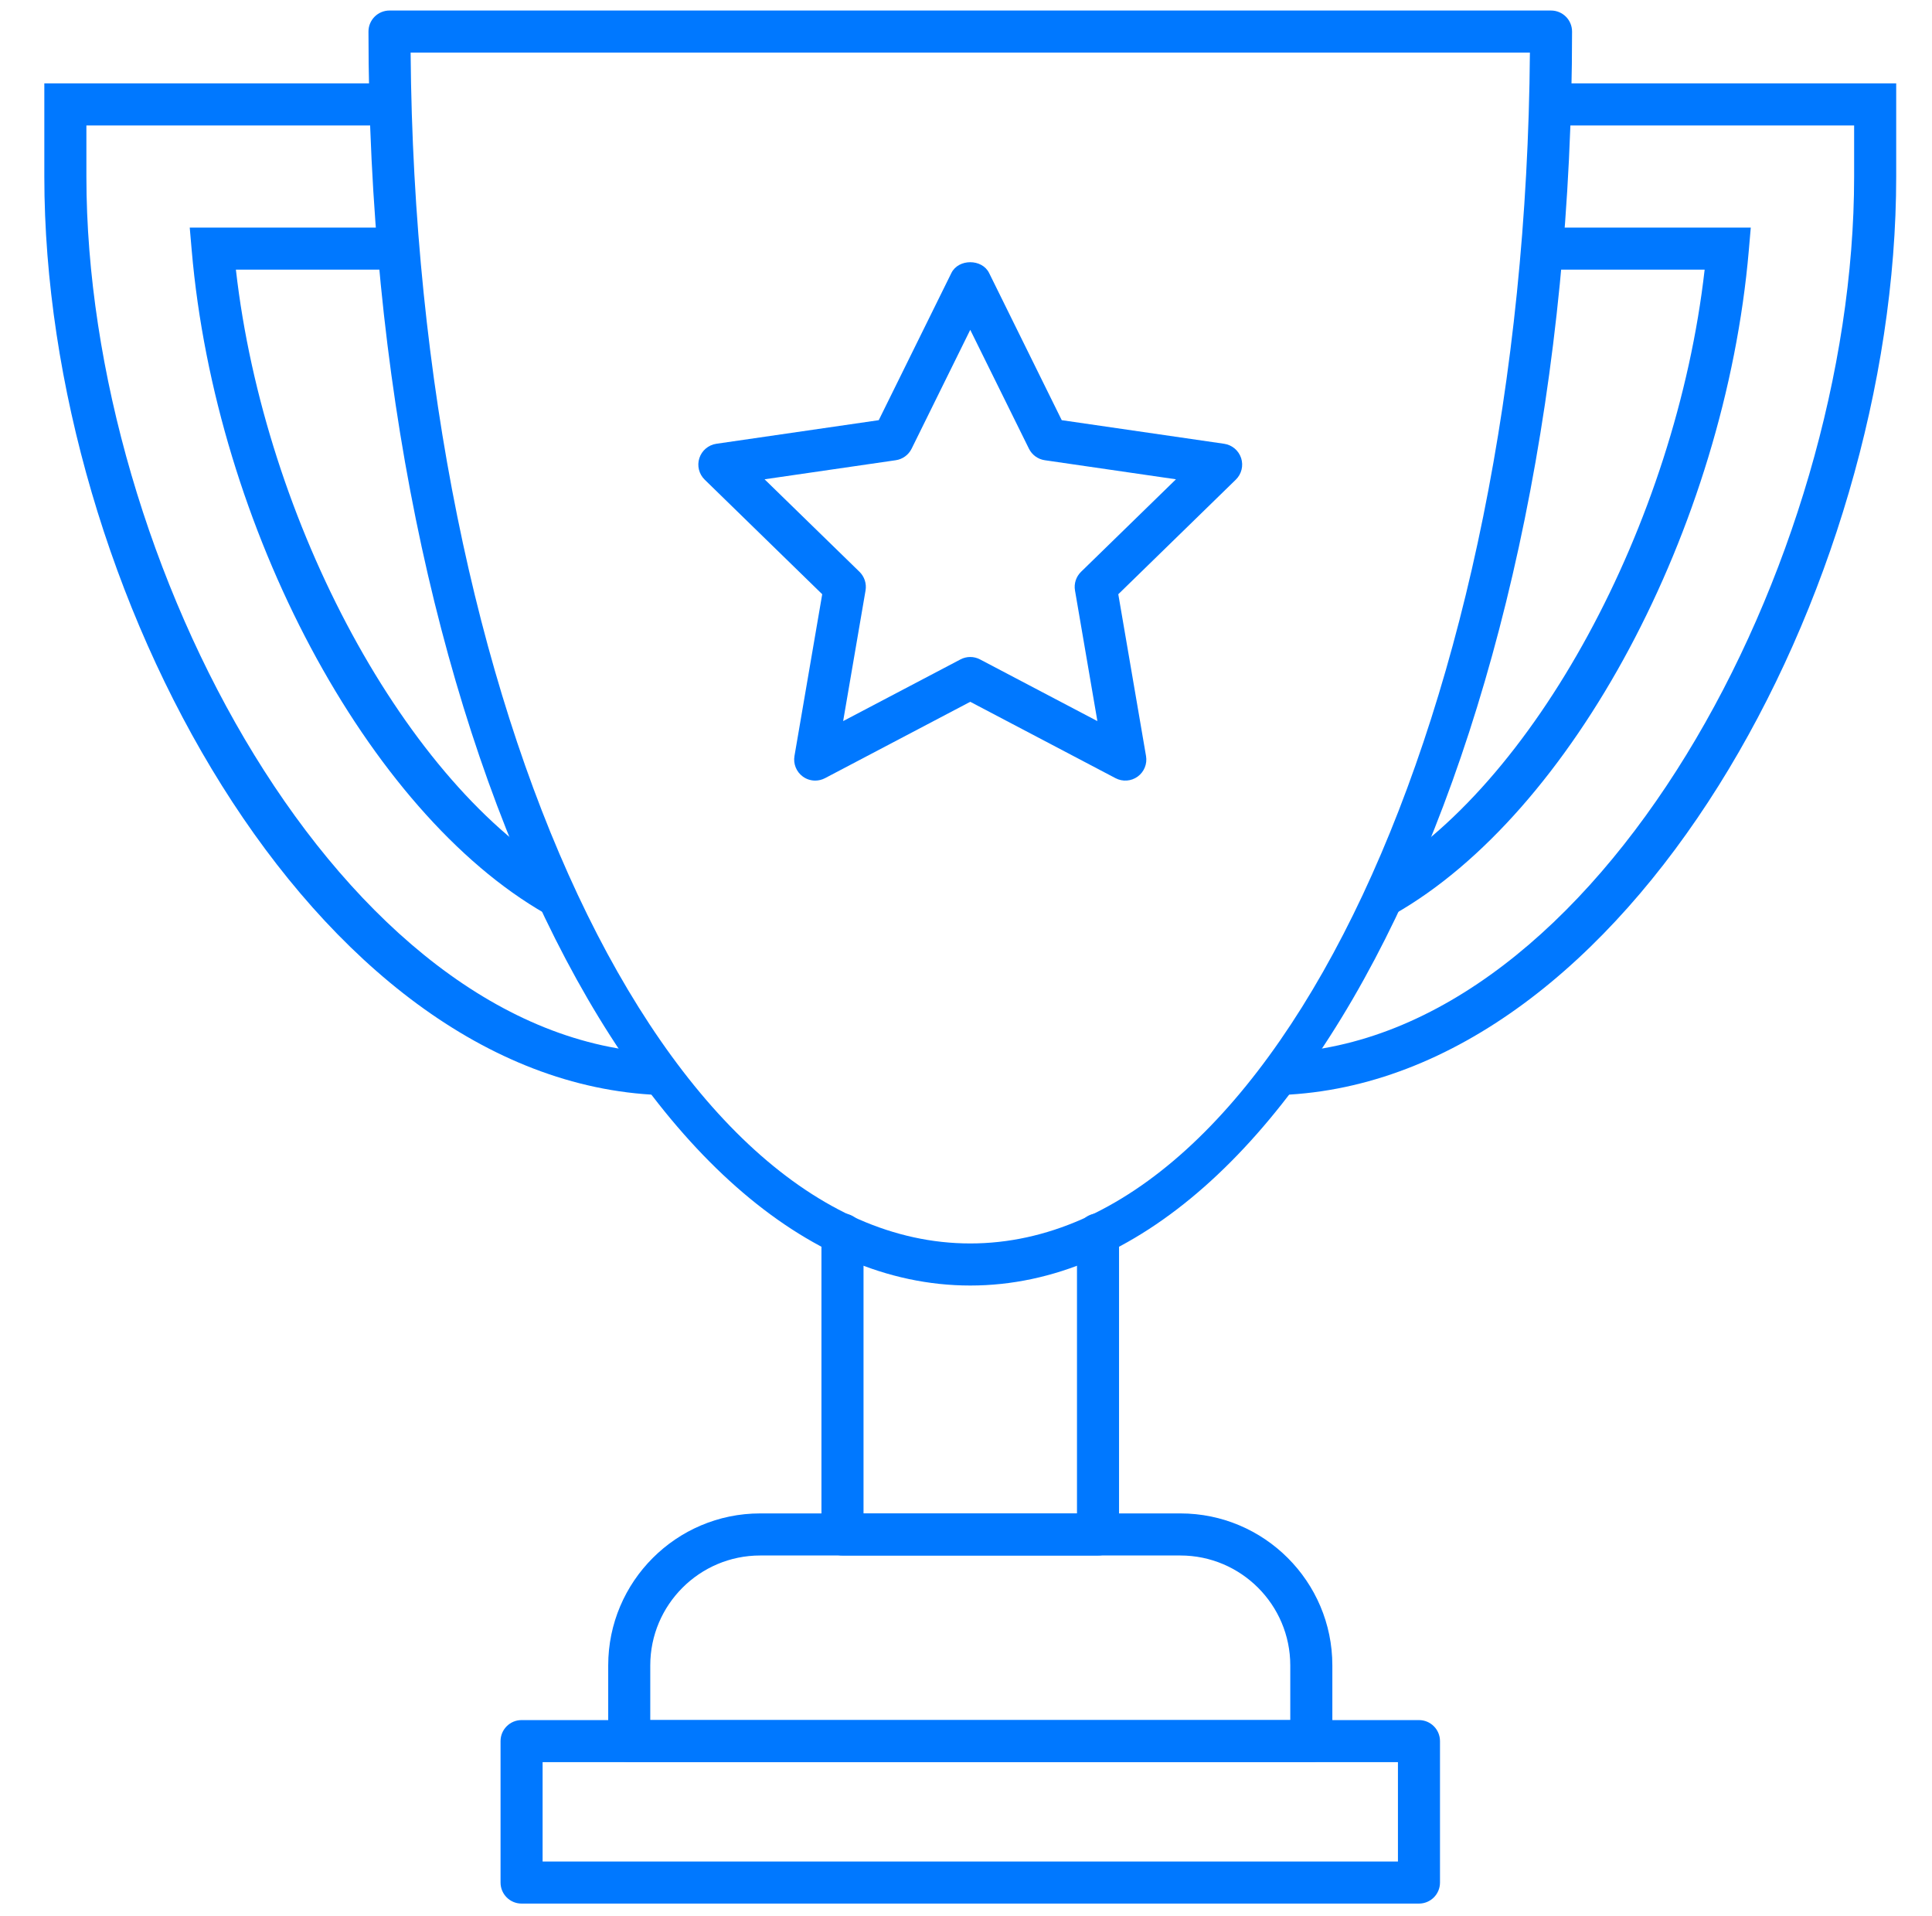 <svg width="121" height="120" viewBox="0 0 121 120" fill="none" xmlns="http://www.w3.org/2000/svg">
<g id="winner-cup-7809">
<g id="Group">
<path id="Vector" d="M60.767 80.502C39.985 80.502 23.077 45.276 23.077 1.976C23.077 1.249 23.667 0.659 24.394 0.659H97.14C97.868 0.659 98.457 1.249 98.457 1.976C98.457 45.276 81.55 80.502 60.767 80.502ZM25.717 3.294C26.042 44.536 41.64 77.867 60.767 77.867C79.894 77.867 95.492 44.536 95.817 3.294H25.717Z" fill="#0078FF"/>
<path id="Vector_2" d="M68.768 97.409H52.764C52.037 97.409 51.447 96.82 51.447 96.092V77.303C51.447 76.575 52.037 75.986 52.764 75.986C53.492 75.986 54.082 76.575 54.082 77.303V94.776H67.451V77.301C67.451 76.572 68.04 75.983 68.768 75.983C69.497 75.983 70.085 76.572 70.085 77.301V96.093C70.085 96.82 69.497 97.409 68.768 97.409Z" fill="#0078FF"/>
<path id="Vector_3" d="M82.127 110.349H39.409C38.682 110.349 38.092 109.76 38.092 109.032V104.289C38.092 99.043 42.361 94.773 47.607 94.773H73.927C79.174 94.773 83.444 99.041 83.444 104.289V109.032C83.444 109.76 82.855 110.349 82.127 110.349ZM40.726 107.715H80.809V104.289C80.809 100.495 77.722 97.408 73.927 97.408H47.607C43.814 97.408 40.726 100.495 40.726 104.289V107.715Z" fill="#0078FF"/>
<path id="Vector_4" d="M51.056 48.882C50.783 48.882 50.511 48.798 50.282 48.631C49.876 48.336 49.673 47.837 49.757 47.343L51.495 37.212L44.134 30.037C43.776 29.687 43.645 29.164 43.801 28.687C43.956 28.21 44.369 27.863 44.864 27.79L55.036 26.312L59.585 17.095C60.029 16.195 61.504 16.195 61.947 17.095L66.496 26.312L76.667 27.79C77.164 27.863 77.575 28.21 77.732 28.687C77.886 29.164 77.758 29.687 77.398 30.037L70.038 37.212L71.775 47.343C71.86 47.837 71.657 48.336 71.252 48.631C70.848 48.926 70.307 48.964 69.865 48.731L60.766 43.948L51.669 48.731C51.476 48.832 51.265 48.882 51.056 48.882ZM60.766 41.142C60.977 41.142 61.188 41.193 61.379 41.294L68.729 45.157L67.326 36.975C67.252 36.548 67.394 36.112 67.704 35.809L73.65 30.014L65.434 28.82C65.005 28.758 64.635 28.488 64.443 28.1L60.766 20.655L57.093 28.1C56.9 28.488 56.53 28.758 56.101 28.82L47.884 30.014L53.83 35.808C54.139 36.111 54.282 36.547 54.209 36.974L52.806 45.156L60.155 41.293C60.345 41.193 60.556 41.142 60.766 41.142Z" fill="#0078FF"/>
<path id="Vector_5" d="M88.869 119.206H32.666C31.939 119.206 31.349 118.617 31.349 117.889V109.032C31.349 108.304 31.939 107.715 32.666 107.715H88.869C89.597 107.715 90.186 108.304 90.186 109.032V117.889C90.186 118.617 89.597 119.206 88.869 119.206ZM33.983 116.572H87.552V110.349H33.983V116.572Z" fill="#0078FF"/>
<path id="Vector_6" d="M87.291 57.265L85.995 54.972C96.011 49.308 104.959 32.782 106.761 16.885H97.141V14.251H109.65L109.527 15.681C108.028 33.067 98.469 50.944 87.291 57.265Z" fill="#0078FF"/>
<path id="Vector_7" d="M80.237 68.572L80.134 65.94C100.069 65.155 116.123 35.272 116.123 11.056V7.856H97.14V5.222H118.758V11.054C118.758 36.951 101.932 67.717 80.237 68.572Z" fill="#0078FF"/>
<path id="Vector_8" d="M41.299 68.573C19.605 67.717 2.776 36.951 2.776 11.054V5.222H24.394V7.856H5.411V11.054C5.411 35.272 21.465 65.155 41.403 65.94L41.299 68.573Z" fill="#0078FF"/>
<path id="Vector_9" d="M34.16 57.219C23.024 50.858 13.499 33.001 12.007 15.681L11.883 14.251H24.393V16.885H14.774C16.569 32.723 25.485 49.23 35.467 54.931L34.16 57.219Z" fill="#0078FF"/>
</g>
</g>
</svg>
